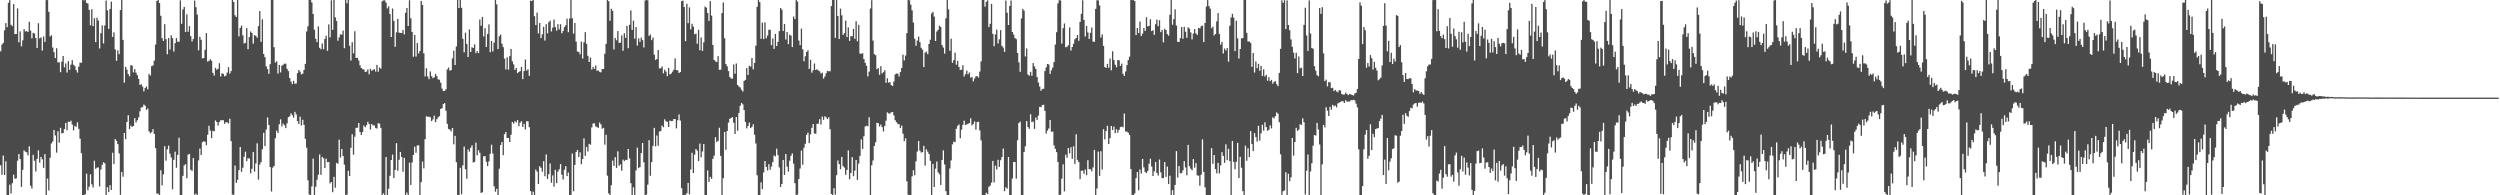 <?xml version="1.0" encoding="UTF-8"?>
<svg xmlns="http://www.w3.org/2000/svg" width="1920" height="150">
  <path d="M0 39.432h1v87.483H0zM1 34.271h1v99.934H1zM2 32.947h1v86.488H2zM3 23.277h1v111.109H3zM4 17.754h1v106.144H4zM5 20.887h1v129.184H5zM6 2.208h1v147.905H6zM7 0.082h1v141.719H7zM8 19.031h1v129.591H8zM9 20.008h1v120.671H9zM10 3.189h1v130.934H10zM11 26.219h1v111.047H11zM12 26.131h1v110.859H12zM13 6.467h1v116.978H13zM14 32.454h1v85.745H14zM15 24.087h1v98.146H15zM16 35.659h1v107.864H16zM17 31.025h1v99.386H17zM18 22.361h1v93.119H18zM19 24.164h1v92.296H19zM20 23.905h1v93.105H20zM21 24.522h1v94.762H21zM22 16.677h1v95.642H22zM23 23.494h1v119.174H23zM24 29.477h1v115.374H24zM25 25.241h1v93.633H25zM26 25.728h1v97.782H26zM27 29.194h1v102.517H27zM28 36.805h1v85.217H28zM29 17.817h1v97.613H29zM30 29.564h1v95.327H30zM31 28.745h1v91.761H31zM32 38.786h1v83.649H32zM33 28.032h1v100.912H33zM34 32.144h1v86.230H34zM35 -0.030h1v149.979H35zM36 0.092h1v137.017H36zM37 9.044h1v137.265H37zM38 28.066h1v93.100H38zM39 27.070h1v83.130H39zM40 36.494h1v72.137H40zM41 40.092h1v59.709H41zM42 44.615h1v59.428H42zM43 37.079h1v80.159H43zM44 47.936h1v52.892H44zM45 47.861h1v61.698H45zM46 55.437h1v42.703H46zM47 47.352h1v55.169H47zM48 43.013h1v59.078H48zM49 51.701h1v47.492H49zM50 48.689h1v45.746H50zM51 55.690h1v44.372H51zM52 47.004h1v46.507H52zM53 53.588h1v40.005H53zM54 49.591h1v43.086H54zM55 46.187h1v49.466H55zM56 49.695h1v50.467H56zM57 50.829h1v45.815H57zM58 53.788h1v43.622H58zM59 55.681h1v38.292H59zM60 51.170h1v47.737H60zM61 48.054h1v58.498H61zM62 48.219h1v69.425H62zM63 -0.102h1v150.219H63zM64 0.286h1v149.774H64zM65 0.040h1v149.101H65zM66 2.183h1v131.187H66zM67 2.692h1v143.362H67zM68 7.598h1v135.770H68zM69 19.442h1v114.428H69zM70 7.085h1v134.442H70zM71 20.051h1v123.946H71zM72 13.986h1v109.476H72zM73 32.341h1v97.303H73zM74 13.600h1v115.185H74zM75 15.793h1v112.768H75zM76 37.206h1v105.923H76zM77 25.521h1v104.607H77zM78 19.439h1v107.185H78zM79 33.373h1v91.182H79zM80 19.576h1v105.831H80zM81 0.423h1v149.678H81zM82 7.940h1v135.827H82zM83 22.146h1v125.398H83zM84 6.973h1v135.283H84zM85 1.272h1v144.625H85zM86 28.374h1v88.920H86zM87 24.850h1v101.201H87zM88 37.933h1v68.862H88zM89 46.686h1v61.450H89zM90 38.712h1v71.962H90zM91 41.617h1v76.199H91zM92 7.714h1v141.958H92zM93 -0.103h1v132.252H93zM94 30.616h1v105.085H94zM95 63.468h1v38.669H95zM96 51.377h1v55.544H96zM97 53.506h1v40.137H97zM98 56.940h1v31.524H98zM99 58.648h1v40.460H99zM100 50.059h1v46.383H100zM101 50.451h1v47.017H101zM102 55.577h1v41.196H102zM103 53.113h1v37.667H103zM104 55.833h1v38.274H104zM105 57.739h1v34.626H105zM106 60.602h1v29.539H106zM107 65.212h1v20.304H107zM108 64.724h1v17.930H108zM109 66.532h1v15.732H109zM110 70.135h1v10.207H110zM111 67.631h1v13.506H111zM112 66.387h1v18.011H112zM113 68.611h1v14.707H113zM114 56.751h1v44.156H114zM115 58.019h1v44.297H115zM116 50.788h1v50.733H116zM117 50.297h1v48.859H117zM118 46.609h1v56.189H118zM119 34.207h1v79.539H119zM120 0.760h1v147.940H120zM121 -0.103h1v148.850H121zM122 2.342h1v147.596H122zM123 12.075h1v118.670H123zM124 29.270h1v113.104H124zM125 31.374h1v102.549H125zM126 18.604h1v93.612H126zM127 30.066h1v93.338H127zM128 41.673h1v73.007H128zM129 29.228h1v82.662H129zM130 38.048h1v79.932H130zM131 27.081h1v93.799H131zM132 29.307h1v116.055H132zM133 39.602h1v83.100H133zM134 33.134h1v83.351H134zM135 29.221h1v99.672H135zM136 32.043h1v86.952H136zM137 32.000h1v73.729H137zM138 0.304h1v149.708H138zM139 18.301h1v131.771H139zM140 7.197h1v127.865H140zM141 5.336h1v121.653H141zM142 24.561h1v101.562H142zM143 11.005h1v125.886H143zM144 24.397h1v94.314H144zM145 20.079h1v98.132H145zM146 27.755h1v102.591H146zM147 31.904h1v99.345H147zM148 29.929h1v91.418H148zM149 0.472h1v149.062H149zM150 5.534h1v143.131H150zM151 11.173h1v138.564H151zM152 38.582h1v84.593H152zM153 28.224h1v85.925H153zM154 30.544h1v88.538H154zM155 44.863h1v64.296H155zM156 44.620h1v63.882H156zM157 38.226h1v70.637H157zM158 25.465h1v86.025H158zM159 47.278h1v56.222H159zM160 46.716h1v49.888H160zM161 45.532h1v54.791H161zM162 46.647h1v59.431H162zM163 55.915h1v44.537H163zM164 58.045h1v42.883H164zM165 52.059h1v40.444H165zM166 53.570h1v40.160H166zM167 52.804h1v43.580H167zM168 48.549h1v45.144H168zM169 58.768h1v33.545H169zM170 56.277h1v36.098H170zM171 56.749h1v35.569H171zM172 58.628h1v36.462H172zM173 58.074h1v35.752H173zM174 55.716h1v38.302H174zM175 51.594h1v43.238H175zM176 56.566h1v34.643H176zM177 54.649h1v53.766H177zM178 -0.117h1v149.594H178zM179 1.551h1v148.042H179zM180 11.729h1v115.399H180zM181 12.997h1v127.432H181zM182 -0.063h1v138.218H182zM183 27.952h1v102.723H183zM184 21.379h1v91.530H184zM185 19.672h1v112.249H185zM186 27.119h1v101.667H186zM187 33.357h1v87.038H187zM188 32.886h1v83.605H188zM189 21.630h1v102.184H189zM190 37.766h1v83.666H190zM191 28.425h1v93.362H191zM192 24.157h1v108.955H192zM193 25.344h1v104.276H193zM194 33.540h1v83.237H194zM195 26.945h1v104.848H195zM196 27.601h1v97.956H196zM197 28.956h1v81.110H197zM198 20.146h1v117.767H198zM199 8.484h1v117.951H199zM200 32.084h1v92.413H200zM201 14.800h1v99.848H201zM202 41.428h1v60.621H202zM203 43.886h1v68.325H203zM204 50.961h1v48.511H204zM205 53.047h1v37.149H205zM206 56.698h1v39.292H206zM207 49.301h1v78.932H207zM208 0.008h1v147.070H208zM209 -0.044h1v128.805H209zM210 36.255h1v91.220H210zM211 48.065h1v58.113H211zM212 47.059h1v53.288H212zM213 56.489h1v45.656H213zM214 49.874h1v45.576H214zM215 55.597h1v36.027H215zM216 50.506h1v46.568H216zM217 49.698h1v45.261H217zM218 48.885h1v47.312H218zM219 48.872h1v49.550H219zM220 52.892h1v41.840H220zM221 54.623h1v35.395H221zM222 59.925h1v29.425H222zM223 62.541h1v24.518H223zM224 64.614h1v23.886H224zM225 62.061h1v28.295H225zM226 64.331h1v21.585H226zM227 64.078h1v23.770H227zM228 56.159h1v36.882H228zM229 53.746h1v41.465H229zM230 54.974h1v34.657H230zM231 57.087h1v39.339H231zM232 56.629h1v35.387H232zM233 53.710h1v42.136H233zM234 49.039h1v57.558H234zM235 24.210h1v89.190H235zM236 20.245h1v118.222H236zM237 -0.012h1v149.361H237zM238 -0.042h1v150.023H238zM239 1.847h1v141.294H239zM240 10.748h1v111.058H240zM241 22.854h1v127.259H241zM242 29.837h1v113.557H242zM243 32.292h1v105.752H243zM244 20.323h1v113.857H244zM245 36.744h1v81.909H245zM246 37.882h1v96.361H246zM247 33.374h1v87.127H247zM248 37.797h1v83.742H248zM249 29.880h1v99.144H249zM250 27.457h1v94.384H250zM251 39.068h1v85.481H251zM252 18.724h1v105.674H252zM253 28.721h1v112.097H253zM254 0.259h1v139.442H254zM255 22.907h1v124.724H255zM256 -0.016h1v135.777H256zM257 13.322h1v130.866H257zM258 16.055h1v109.012H258zM259 31.308h1v94.478H259zM260 28.726h1v78.527H260zM261 26.323h1v94.724H261zM262 26.618h1v87.830H262zM263 23.508h1v96.341H263zM264 37.029h1v89.428H264zM265 0.011h1v149.674H265zM266 2.503h1v147.052H266zM267 -0.104h1v131.267H267zM268 35.087h1v100.110H268zM269 46.491h1v67.042H269zM270 32.429h1v70.709H270zM271 40.941h1v77.917H271zM272 23.989h1v81.048H272zM273 44.529h1v53.656H273zM274 44.415h1v53.687H274zM275 46.436h1v48.026H275zM276 50.174h1v51.190H276zM277 52.215h1v51.479H277zM278 53.122h1v48.323H278zM279 53.354h1v43.071H279zM280 55.337h1v42.424H280zM281 54.931h1v41.314H281zM282 53.342h1v40.224H282zM283 57.037h1v38.121H283zM284 52.829h1v46.652H284zM285 54.418h1v40.814H285zM286 53.734h1v42.625H286zM287 53.021h1v43.276H287zM288 54.965h1v43.295H288zM289 49.807h1v48.910H289zM290 55.030h1v39.484H290zM291 51.816h1v43.157H291zM292 52.751h1v45.430H292zM293 1.005h1v149.038H293zM294 0.289h1v148.134H294zM295 0.268h1v149.567H295zM296 2.062h1v118.572H296zM297 6.431h1v143.591H297zM298 4.873h1v140.148H298zM299 10.772h1v124.223H299zM300 28.417h1v94.455H300zM301 6.550h1v112.169H301zM302 16.004h1v120.750H302zM303 35.926h1v94.587H303zM304 24.833h1v85.124H304zM305 14.427h1v116.693H305zM306 25.062h1v97.685H306zM307 25.262h1v91.420H307zM308 25.381h1v95.243H308zM309 22.989h1v108.926H309zM310 26.413h1v94.835H310zM311 9.812h1v139.932H311zM312 6.143h1v141.782H312zM313 19.961h1v130.011H313zM314 0.199h1v124.734H314zM315 14.052h1v127.975H315zM316 24.520h1v100.305H316zM317 43.550h1v75.464H317zM318 26.881h1v85.792H318zM319 43.439h1v73.872H319zM320 33.079h1v78.614H320zM321 41.052h1v70.533H321zM322 39.112h1v110.977H322zM323 0.692h1v139.194H323zM324 3.840h1v120.228H324zM325 40.949h1v88.400H325zM326 58.705h1v48.186H326zM327 52.394h1v36.944H327zM328 58.712h1v30.867H328zM329 60.842h1v28.810H329zM330 54.827h1v35.227H330zM331 58.542h1v34.425H331zM332 60.029h1v31.654H332zM333 59.386h1v29.465H333zM334 56.856h1v36.954H334zM335 58.395h1v33.160H335zM336 60.911h1v29.239H336zM337 61.247h1v27.953H337zM338 63.540h1v20.191H338zM339 68.035h1v15.048H339zM340 69.916h1v10.033H340zM341 69.790h1v9.435H341zM342 68.615h1v16.454H342zM343 53.361h1v41.728H343zM344 51.875h1v47.130H344zM345 54.253h1v45.315H345zM346 53.811h1v47.095H346zM347 44.875h1v53.359H347zM348 38.892h1v71.951H348zM349 49.925h1v54.408H349zM350 35.702h1v88.906H350zM351 -0.063h1v150.123H351zM352 6.132h1v143.837H352zM353 0.009h1v128.855H353zM354 6.006h1v143.158H354zM355 29.838h1v97.155H355zM356 40.166h1v72.436H356zM357 25.072h1v104.870H357zM358 33.784h1v103.560H358zM359 43.825h1v70.901H359zM360 22.637h1v93.797H360zM361 39.922h1v73.541H361zM362 36.238h1v75.386H362zM363 36.840h1v87.995H363zM364 34.084h1v90.256H364zM365 40.838h1v68.682H365zM366 39.168h1v80.133H366zM367 40.767h1v74.590H367zM368 15.027h1v102.348H368zM369 19.749h1v128.358H369zM370 12.984h1v134.661H370zM371 28.028h1v92.049H371zM372 21.648h1v98.282H372zM373 36.119h1v88.089H373zM374 26.160h1v101.413H374zM375 18.732h1v105.204H375zM376 40.095h1v78.030H376zM377 31.410h1v79.733H377zM378 39.517h1v78.409H378zM379 32.706h1v110.360H379zM380 -0.007h1v147.256H380zM381 3.349h1v141.662H381zM382 37.677h1v112.286H382zM383 27.827h1v101.702H383zM384 26.599h1v84.795H384zM385 33.581h1v75.516H385zM386 36.202h1v82.959H386zM387 45.029h1v58.082H387zM388 53.299h1v48.070H388zM389 44.014h1v61.964H389zM390 53.493h1v52.423H390zM391 43.113h1v65.982H391zM392 37.559h1v65.936H392zM393 47.062h1v46.624H393zM394 49.473h1v45.451H394zM395 53.686h1v39.372H395zM396 52.221h1v41.843H396zM397 56.167h1v36.075H397zM398 55.247h1v41.730H398zM399 54.609h1v39.603H399zM400 51.359h1v41.727H400zM401 60.754h1v36.741H401zM402 54.598h1v40.511H402zM403 45.734h1v53.719H403zM404 54.206h1v38.904H404zM405 53.256h1v39.937H405zM406 58.264h1v39.439H406zM407 0.463h1v146.330H407zM408 0.843h1v149.255H408zM409 -0.015h1v147.266H409zM410 12.459h1v137.672H410zM411 19.261h1v110.970H411zM412 9.698h1v122.108H412zM413 25.696h1v115.620H413zM414 17.683h1v109.988H414zM415 29.238h1v99.635H415zM416 26.384h1v105.531H416zM417 20.565h1v103.239H417zM418 31.168h1v104.180H418zM419 18.600h1v100.045H419zM420 25.623h1v111.773H420zM421 17.030h1v116.724H421zM422 15.846h1v109.709H422zM423 24.157h1v116.161H423zM424 21.260h1v113.471H424zM425 14.975h1v128.331H425zM426 20.815h1v109.651H426zM427 23.559h1v117.153H427zM428 18.607h1v113.240H428zM429 22.556h1v107.467H429zM430 18.616h1v107.425H430zM431 25.531h1v108.638H431zM432 23.834h1v114.039H432zM433 20.825h1v109.540H433zM434 19.427h1v108.200H434zM435 14.354h1v120.841H435zM436 24.739h1v107.761H436zM437 14.253h1v135.661H437zM438 -0.083h1v149.728H438zM439 13.981h1v103.967H439zM440 25.870h1v121.000H440zM441 17.626h1v109.030H441zM442 32.022h1v84.762H442zM443 39.596h1v75.527H443zM444 39.850h1v80.752H444zM445 41.722h1v75.251H445zM446 31.926h1v94.246H446zM447 44.978h1v77.183H447zM448 32.448h1v73.866H448zM449 24.655h1v95.040H449zM450 33.666h1v79.165H450zM451 42.849h1v73.494H451zM452 47.597h1v62.897H452zM453 44.196h1v66.979H453zM454 53.382h1v44.471H454zM455 51.402h1v43.475H455zM456 52.946h1v41.758H456zM457 50.351h1v46.622H457zM458 54.389h1v43.236H458zM459 54.053h1v44.147H459zM460 55.168h1v38.952H460zM461 55.536h1v39.984H461zM462 53.055h1v45.818H462zM463 52.997h1v45.223H463zM464 41.291h1v69.836H464zM465 33.693h1v69.837H465zM466 0.038h1v134.892H466zM467 0.919h1v147.599H467zM468 15.996h1v134.104H468zM469 6.773h1v135.482H469zM470 8.236h1v115.120H470zM471 38.002h1v89.394H471zM472 29.147h1v91.604H472zM473 30.999h1v97.966H473zM474 23.883h1v92.341H474zM475 32.919h1v94.358H475zM476 32.841h1v93.363H476zM477 27.165h1v103.885H477zM478 38.960h1v83.662H478zM479 25.534h1v98.177H479zM480 29.085h1v93.638H480zM481 19.822h1v103.102H481zM482 37.042h1v77.415H482zM483 19.057h1v102.663H483zM484 7.993h1v132.720H484zM485 22.985h1v127.113H485zM486 15.863h1v127.988H486zM487 29.695h1v120.359H487zM488 20.805h1v110.044H488zM489 34.980h1v78.404H489zM490 29.416h1v99.665H490zM491 32.150h1v96.151H491zM492 28.887h1v88.675H492zM493 30.835h1v78.996H493zM494 36.440h1v88.210H494zM495 0.409h1v149.576H495zM496 -0.100h1v149.522H496zM497 0.236h1v141.589H497zM498 27.579h1v80.079H498zM499 26.548h1v108.482H499zM500 30.843h1v93.687H500zM501 28.809h1v83.285H501zM502 41.919h1v56.281H502zM503 46.150h1v66.239H503zM504 45.332h1v58.695H504zM505 38.388h1v73.519H505zM506 52.527h1v48.488H506zM507 52.355h1v48.209H507zM508 51.062h1v45.380H508zM509 56.334h1v41.407H509zM510 53.541h1v38.101H510zM511 55.003h1v38.200H511zM512 58.524h1v35.077H512zM513 52.191h1v45.336H513zM514 57.163h1v35.463H514zM515 56.494h1v36.537H515zM516 54.972h1v37.888H516zM517 53.549h1v37.852H517zM518 44.823h1v46.595H518zM519 53.835h1v44.760H519zM520 53.967h1v38.402H520zM521 56.138h1v31.781H521zM522 55.260h1v37.368H522zM523 0.898h1v143.663H523zM524 0.439h1v149.644H524zM525 5.401h1v144.641H525zM526 31.601h1v118.041H526zM527 2.888h1v145.478H527zM528 17.830h1v122.592H528zM529 5.698h1v143.543H529zM530 22.540h1v107.665H530zM531 18.209h1v99.122H531zM532 20.354h1v112.558H532zM533 26.335h1v92.523H533zM534 25.790h1v88.674H534zM535 33.605h1v82.117H535zM536 22.874h1v100.846H536zM537 38.589h1v71.720H537zM538 28.764h1v92.125H538zM539 39.097h1v77.205H539zM540 32.503h1v78.110H540zM541 5.080h1v145.039H541zM542 5.869h1v144.196H542zM543 9.983h1v120.874H543zM544 16.100h1v123.568H544zM545 0.798h1v135.022H545zM546 12.000h1v125.381H546zM547 34.548h1v87.483H547zM548 46.084h1v73.474H548zM549 47.101h1v58.269H549zM550 47.706h1v61.386H550zM551 43.104h1v65.073H551zM552 53.613h1v44.496H552zM553 53.564h1v66.142H553zM554 10.010h1v139.942H554zM555 1.883h1v134.949H555zM556 29.373h1v72.027H556zM557 49.079h1v65.985H557zM558 50.945h1v49.645H558zM559 54.646h1v39.493H559zM560 59.141h1v32.068H560zM561 60.336h1v30.344H561zM562 60.359h1v29.606H562zM563 49.476h1v44.857H563zM564 56.635h1v46.255H564zM565 48.716h1v41.128H565zM566 65.268h1v35.156H566zM567 66.436h1v20.337H567zM568 67.174h1v14.085H568zM569 68.984h1v9.992H569zM570 70.321h1v9.869H570zM571 62.116h1v22.440H571zM572 61.349h1v32.277H572zM573 52.300h1v46.305H573zM574 57.551h1v39.169H574zM575 50.493h1v43.593H575zM576 51.160h1v47.164H576zM577 44.592h1v52.868H577zM578 53.196h1v42.289H578zM579 48.392h1v55.102H579zM580 35.105h1v75.082H580zM581 5.200h1v129.402H581zM582 -0.038h1v150.017H582zM583 1.607h1v148.482H583zM584 29.787h1v110.311H584zM585 17.410h1v127.854H585zM586 30.028h1v102.398H586zM587 17.127h1v106.542H587zM588 29.427h1v98.824H588zM589 27.315h1v103.648H589zM590 22.870h1v103.238H590zM591 22.856h1v107.511H591zM592 34.693h1v93.316H592zM593 29.516h1v94.994H593zM594 37.509h1v81.890H594zM595 26.037h1v94.093H595zM596 35.315h1v78.845H596zM597 32.096h1v87.003H597zM598 23.907h1v104.728H598zM599 6.158h1v137.472H599zM600 7.428h1v133.813H600zM601 23.796h1v99.016H601zM602 18.367h1v115.991H602zM603 30.351h1v87.897H603zM604 24.583h1v103.345H604zM605 33.889h1v97.884H605zM606 26.632h1v96.802H606zM607 27.349h1v92.248H607zM608 36.143h1v81.643H608zM609 12.718h1v112.992H609zM610 14.665h1v126.079H610zM611 0.062h1v150.016H611zM612 1.245h1v148.204H612zM613 31.206h1v106.242H613zM614 34.697h1v94.726H614zM615 21.989h1v93.652H615zM616 37.822h1v88.673H616zM617 47.072h1v66.361H617zM618 43.181h1v67.193H618zM619 39.913h1v63.621H619zM620 38.595h1v63.223H620zM621 52.966h1v56.969H621zM622 45.931h1v57.308H622zM623 55.795h1v42.410H623zM624 53.946h1v41.303H624zM625 48.776h1v53.760H625zM626 53.782h1v48.906H626zM627 53.150h1v42.024H627zM628 54.184h1v40.710H628zM629 54.733h1v36.793H629zM630 56.482h1v39.134H630zM631 55.785h1v33.743H631zM632 60.367h1v31.688H632zM633 58.725h1v30.555H633zM634 56.281h1v33.907H634zM635 54.351h1v37.136H635zM636 54.788h1v35.314H636zM637 54.697h1v44.584H637zM638 4.621h1v144.356H638zM639 0.007h1v149.855H639zM640 -0.010h1v144.556H640zM641 29.043h1v120.416H641zM642 -0.113h1v134.657H642zM643 12.362h1v110.870H643zM644 29.947h1v96.070H644zM645 6.592h1v123.348H645zM646 11.762h1v108.761H646zM647 26.774h1v100.816H647zM648 25.489h1v103.206H648zM649 15.871h1v118.346H649zM650 28.448h1v102.040H650zM651 21.036h1v94.494H651zM652 31.377h1v106.284H652zM653 27.753h1v105.119H653zM654 27.882h1v92.801H654zM655 22.204h1v113.098H655zM656 29.836h1v101.218H656zM657 16.275h1v106.623H657zM658 31.689h1v106.463H658zM659 19.017h1v106.654H659zM660 41.091h1v78.564H660zM661 41.343h1v65.765H661zM662 40.866h1v73.451H662zM663 45.349h1v59.316H663zM664 48.211h1v48.904H664zM665 50.467h1v46.101H665zM666 58.654h1v38.389H666zM667 54.972h1v35.067H667zM668 6.526h1v143.528H668zM669 0.153h1v126.765H669zM670 31.194h1v92.042H670zM671 41.587h1v70.509H671zM672 42.439h1v66.803H672zM673 53.165h1v41.204H673zM674 52.272h1v42.339H674zM675 57.483h1v39.694H675zM676 50.839h1v44.835H676zM677 56.429h1v41.248H677zM678 55.450h1v45.499H678zM679 53.948h1v42.788H679zM680 63.593h1v29.099H680zM681 60.125h1v26.199H681zM682 63.419h1v23.630H682zM683 63.087h1v24.214H683zM684 65.382h1v20.839H684zM685 66.024h1v20.054H685zM686 62.637h1v25.965H686zM687 57.133h1v35.178H687zM688 56.468h1v37.390H688zM689 56.596h1v38.495H689zM690 58.735h1v36.627H690zM691 55.349h1v42.928H691zM692 52.300h1v44.168H692zM693 41.990h1v60.715H693zM694 46.404h1v62.027H694zM695 42.676h1v63.539H695zM696 25.427h1v113.831H696zM697 -0.021h1v149.634H697zM698 0.276h1v149.839H698zM699 3.604h1v146.403H699zM700 7.992h1v127.431H700zM701 17.318h1v113.465H701zM702 29.765h1v104.821H702zM703 35.127h1v88.756H703zM704 31.121h1v85.256H704zM705 28.126h1v80.232H705zM706 32.378h1v83.262H706zM707 36.692h1v80.482H707zM708 38.151h1v78.613H708zM709 51.516h1v60.488H709zM710 40.440h1v86.757H710zM711 39.627h1v75.059H711zM712 41.627h1v74.834H712zM713 33.764h1v84.495H713zM714 30.515h1v92.955H714zM715 10.352h1v139.586H715zM716 9.134h1v116.747H716zM717 12.763h1v130.830H717zM718 31.508h1v97.971H718zM719 24.237h1v99.838H719zM720 22.961h1v109.415H720zM721 19.707h1v114.144H721zM722 20.739h1v121.307H722zM723 34.609h1v88.204H723zM724 36.524h1v78.950H724zM725 41.148h1v85.143H725zM726 14.022h1v132.819H726zM727 -0.085h1v150.176H727zM728 7.169h1v142.758H728zM729 38.947h1v90.437H729zM730 29.718h1v93.472H730zM731 48.231h1v62.661H731zM732 46.164h1v62.564H732zM733 40.432h1v68.768H733zM734 49.655h1v49.277H734zM735 46.695h1v49.928H735zM736 51.426h1v44.144H736zM737 53.762h1v52.449H737zM738 53.558h1v46.037H738zM739 50.069h1v45.790H739zM740 58.727h1v33.962H740zM741 56.947h1v39.078H741zM742 54.208h1v41.308H742zM743 57.099h1v37.998H743zM744 55.677h1v38.774H744zM745 59.723h1v31.133H745zM746 59.046h1v37.282H746zM747 62.501h1v32.633H747zM748 60.283h1v32.927H748zM749 58.623h1v40.962H749zM750 58.441h1v35.322H750zM751 59.537h1v33.956H751zM752 54.996h1v45.129H752zM753 47.138h1v60.684H753zM754 -0.128h1v149.930H754zM755 -0.111h1v149.907H755zM756 5.121h1v144.813H756zM757 1.368h1v146.644H757zM758 0.274h1v148.839H758zM759 20.781h1v122.657H759zM760 18.288h1v124.254H760zM761 2.980h1v137.262H761zM762 25.994h1v97.593H762zM763 35.501h1v104.565H763zM764 26.418h1v100.802H764zM765 22.711h1v107.512H765zM766 33.384h1v89.356H766zM767 30.230h1v97.912H767zM768 23.148h1v99.928H768zM769 35.220h1v85.436H769zM770 36.568h1v77.500H770zM771 39.816h1v107.028H771zM772 0.388h1v143.464H772zM773 9.787h1v135.124H773zM774 19.184h1v101.398H774zM775 4.620h1v145.356H775zM776 0.360h1v149.577H776zM777 24.592h1v112.545H777zM778 26.503h1v97.844H778zM779 29.180h1v95.349H779zM780 30.112h1v107.162H780zM781 40.715h1v66.985H781zM782 47.864h1v46.625H782zM783 55.136h1v38.252H783zM784 14.206h1v135.877H784zM785 6.795h1v142.992H785zM786 8.212h1v108.597H786zM787 43.379h1v68.932H787zM788 37.241h1v55.731H788zM789 57.215h1v40.368H789zM790 58.188h1v40.725H790zM791 55.152h1v32.602H791zM792 58.169h1v35.705H792zM793 48.441h1v44.836H793zM794 51.060h1v47.894H794zM795 52.949h1v37.336H795zM796 59.188h1v32.930H796zM797 63.351h1v25.419H797zM798 66.453h1v15.596H798zM799 69.703h1v12.614H799zM800 68.388h1v12.318H800zM801 68.168h1v12.281H801zM802 54.587h1v30.496H802zM803 51.735h1v50.893H803zM804 49.173h1v51.131H804zM805 49.525h1v49.113H805zM806 56.718h1v35.451H806zM807 53.989h1v47.190H807zM808 51.868h1v49.143H808zM809 47.692h1v63.999H809zM810 34.199h1v80.118H810zM811 24.752h1v92.102H811zM812 2.633h1v121.750H812zM813 0.171h1v149.837H813zM814 0.288h1v149.220H814zM815 33.493h1v103.659H815zM816 21.605h1v104.599H816zM817 18.040h1v128.928H817zM818 36.297h1v82.494H818zM819 35.878h1v85.276H819zM820 34.733h1v78.950H820zM821 20.988h1v96.822H821zM822 38.834h1v74.275H822zM823 36.105h1v85.928H823zM824 33.609h1v78.787H824zM825 30.205h1v95.697H825zM826 29.174h1v73.951H826zM827 26.868h1v95.914H827zM828 31.325h1v93.139H828zM829 16.918h1v120.657H829zM830 10.589h1v120.554H830zM831 0.260h1v130.714H831zM832 15.321h1v118.155H832zM833 28.067h1v102.138H833zM834 19.924h1v114.655H834zM835 24.892h1v98.136H835zM836 29.921h1v99.956H836zM837 25.180h1v104.759H837zM838 21.091h1v110.473H838zM839 31.921h1v96.635H839zM840 32.088h1v83.029H840zM841 6.855h1v143.144H841zM842 0.216h1v144.517H842zM843 0.301h1v116.114H843zM844 4.136h1v131.003H844zM845 28.811h1v87.353H845zM846 26.411h1v103.799H846zM847 35.207h1v64.029H847zM848 51.411h1v55.607H848zM849 52.202h1v48.418H849zM850 49.038h1v47.602H850zM851 52.079h1v58.530H851zM852 44.952h1v61.135H852zM853 53.978h1v42.814H853zM854 39.362h1v60.456H854zM855 46.138h1v51.088H855zM856 49.673h1v52.548H856zM857 51.657h1v47.615H857zM858 45.978h1v55.934H858zM859 46.378h1v53.306H859zM860 50.656h1v46.962H860zM861 48.826h1v48.381H861zM862 56.630h1v41.110H862zM863 58.296h1v28.900H863zM864 54.893h1v46.064H864zM865 50.016h1v51.084H865zM866 46.129h1v55.815H866zM867 43.536h1v60.112H867zM868 -0.036h1v129.808H868zM869 0.095h1v149.961H869zM870 0.040h1v149.884H870zM871 0.832h1v147.689H871zM872 26.938h1v109.905H872zM873 21.490h1v110.618H873zM874 25.383h1v120.743H874zM875 16.512h1v113.616H875zM876 27.641h1v105.635H876zM877 25.787h1v96.275H877zM878 21.524h1v107.009H878zM879 23.735h1v108.422H879zM880 13.267h1v119.624H880zM881 20.206h1v111.047H881zM882 19.941h1v105.811H882zM883 14.785h1v107.111H883zM884 23.935h1v103.963H884zM885 23.210h1v111.977H885zM886 26.795h1v104.845H886zM887 18.591h1v105.846H887zM888 15.035h1v117.845H888zM889 20.132h1v114.681H889zM890 15.495h1v107.019H890zM891 24.669h1v107.706H891zM892 22.984h1v113.858H892zM893 32.509h1v104.254H893zM894 22.116h1v102.358H894zM895 23.146h1v112.706H895zM896 26.231h1v101.681H896zM897 27.330h1v114.043H897zM898 11.311h1v123.637H898zM899 0.066h1v149.747H899zM900 18.978h1v127.099H900zM901 14.685h1v135.387H901zM902 7.166h1v134.837H902zM903 19.583h1v96.471H903zM904 32.106h1v104.220H904zM905 32.193h1v95.276H905zM906 29.356h1v103.773H906zM907 20.774h1v112.212H907zM908 29.739h1v101.117H908zM909 20.510h1v103.232H909zM910 24.377h1v104.236H910zM911 29.038h1v105.570H911zM912 20.975h1v90.258H912zM913 21.958h1v105.750H913zM914 24.859h1v104.709H914zM915 30.270h1v100.501H915zM916 25.760h1v96.471H916zM917 22.342h1v106.434H917zM918 25.636h1v99.659H918zM919 26.774h1v107.927H919zM920 21.527h1v113.374H920zM921 21.791h1v120.870H921zM922 20.151h1v114.056H922zM923 19.575h1v87.460H923zM924 32.369h1v99.695H924zM925 17.658h1v126.224H925zM926 5.035h1v144.900H926zM927 0.060h1v150.031H927zM928 4.720h1v145.377H928zM929 6.639h1v143.348H929zM930 21.674h1v92.117H930zM931 20.445h1v105.361H931zM932 27.219h1v91.822H932zM933 26.123h1v103.717H933zM934 16.453h1v116.660H934zM935 10.014h1v115.060H935zM936 26.143h1v107.072H936zM937 34.282h1v92.669H937zM938 32.260h1v84.642H938zM939 41.041h1v78.740H939zM940 37.257h1v87.821H940zM941 38.811h1v72.034H941zM942 36.985h1v86.003H942zM943 47.370h1v66.914H943zM944 19.754h1v103.995H944zM945 13.420h1v136.394H945zM946 10.580h1v97.728H946zM947 13.528h1v110.779H947zM948 39.286h1v90.711H948zM949 15.865h1v108.377H949zM950 29.499h1v80.216H950zM951 44.976h1v91.838H951zM952 37.613h1v82.882H952zM953 29.444h1v99.377H953zM954 29.266h1v117.504H954zM955 -0.086h1v150.100H955zM956 -0.040h1v111.933H956zM957 25.175h1v98.257H957zM958 31.915h1v81.936H958zM959 31.825h1v88.765H959zM960 32.908h1v67.758H960zM961 51.310h1v59.325H961zM962 40.686h1v75.404H962zM963 55.686h1v46.578H963zM964 47.136h1v58.169H964zM965 52.379h1v56.370H965zM966 48.989h1v47.625H966zM967 54.338h1v53.625H967zM968 50.637h1v51.813H968zM969 58.337h1v37.508H969zM970 53.266h1v47.055H970zM971 58.734h1v35.195H971zM972 57.565h1v40.069H972zM973 61.985h1v38.400H973zM974 59.225h1v40.481H974zM975 62.289h1v33.892H975zM976 61.314h1v37.299H976zM977 64.207h1v25.924H977zM978 62.879h1v28.066H978zM979 62.316h1v26.852H979zM980 64.592h1v21.733H980zM981 66.205h1v21.134H981zM982 55.965h1v37.945H982zM983 37.467h1v80.996H983zM984 0.233h1v149.403H984zM985 2.216h1v144.642H985zM986 0.158h1v146.096H986zM987 22.330h1v109.917H987zM988 0.288h1v149.745H988zM989 19.196h1v114.261H989zM990 23.263h1v115.906H990zM991 30.322h1v105.916H991zM992 35.996h1v69.934H992zM993 40.456h1v79.116H993zM994 44.919h1v64.192H994zM995 40.551h1v57.594H995zM996 56.190h1v44.353H996zM997 43.392h1v56.131H997zM998 52.501h1v42.921H998zM999 51.950h1v44.042H999zM1000 58.392h1v32.511H1000zM1001 19.101h1v74.851H1001zM1002 5.946h1v143.441H1002zM1003 27.246h1v103.833H1003zM1004 39.126h1v79.582H1004zM1005 0.306h1v149.660H1005zM1006 25.741h1v105.925H1006zM1007 36.788h1v88.601H1007zM1008 37.444h1v74.416H1008zM1009 50.809h1v52.906H1009zM1010 54.293h1v49.855H1010zM1011 57.674h1v36.674H1011zM1012 58.644h1v40.802H1012zM1013 6.109h1v104.849H1013zM1014 10.593h1v139.267H1014zM1015 5.530h1v120.665H1015zM1016 40.951h1v54.992H1016zM1017 62.306h1v35.612H1017zM1018 61.154h1v21.190H1018zM1019 66.338h1v18.677H1019zM1020 63.037h1v26.066H1020zM1021 63.200h1v18.801H1021zM1022 67.617h1v16.655H1022zM1023 67.387h1v13.158H1023zM1024 69.986h1v11.699H1024zM1025 69.003h1v11.984H1025zM1026 70.196h1v12.301H1026zM1027 70.894h1v8.510H1027zM1028 69.215h1v9.611H1028zM1029 69.487h1v8.785H1029zM1030 72.202h1v5.466H1030zM1031 72.722h1v5.072H1031zM1032 72.579h1v6.542H1032zM1033 71.134h1v5.846H1033zM1034 72.261h1v5.830H1034zM1035 73.079h1v4.969H1035zM1036 72.153h1v5.806H1036zM1037 72.555h1v4.423H1037zM1038 72.946h1v4.046H1038zM1039 73.350h1v3.315H1039zM1040 71.801h1v5.380H1040zM1041 71.199h1v8.443H1041zM1042 68.311h1v14.208H1042zM1043 45.303h1v69.363H1043zM1044 1.862h1v148.195H1044zM1045 4.347h1v145.768H1045zM1046 33.911h1v108.991H1046zM1047 20.758h1v94.004H1047zM1048 23.238h1v80.135H1048zM1049 51.971h1v47.873H1049zM1050 48.392h1v73.564H1050zM1051 51.078h1v68.577H1051zM1052 42.298h1v53.174H1052zM1053 44.696h1v70.629H1053zM1054 53.391h1v49.368H1054zM1055 47.452h1v57.891H1055zM1056 52.082h1v47.112H1056zM1057 54.162h1v44.479H1057zM1058 61.641h1v36.761H1058zM1059 60.793h1v32.211H1059zM1060 59.594h1v31.567H1060zM1061 50.234h1v37.987H1061zM1062 19.932h1v114.526H1062zM1063 2.447h1v120.123H1063zM1064 19.619h1v121.621H1064zM1065 39.442h1v66.563H1065zM1066 31.335h1v99.481H1066zM1067 47.633h1v76.508H1067zM1068 40.499h1v81.100H1068zM1069 49.187h1v65.274H1069zM1070 45.084h1v68.783H1070zM1071 47.251h1v56.618H1071zM1072 11.613h1v92.639H1072zM1073 12.175h1v128.104H1073zM1074 36.146h1v103.361H1074zM1075 34.609h1v69.583H1075zM1076 47.842h1v52.815H1076zM1077 57.702h1v30.482H1077zM1078 62.852h1v32.279H1078zM1079 56.047h1v30.823H1079zM1080 60.705h1v28.185H1080zM1081 60.792h1v28.951H1081zM1082 60.061h1v25.262H1082zM1083 60.218h1v22.546H1083zM1084 64.584h1v18.642H1084zM1085 70.906h1v9.438H1085zM1086 68.402h1v10.999H1086zM1087 69.411h1v9.682H1087zM1088 69.578h1v12.349H1088zM1089 69.807h1v9.088H1089zM1090 72.114h1v6.640H1090zM1091 70.684h1v8.305H1091zM1092 71.947h1v6.011H1092zM1093 72.862h1v6.626H1093zM1094 60.120h1v28.168H1094zM1095 54.744h1v52.467H1095zM1096 50.817h1v53.735H1096zM1097 49.581h1v62.941H1097zM1098 49.484h1v54.782H1098zM1099 45.262h1v54.670H1099zM1100 0.120h1v148.235H1100zM1101 -0.032h1v150.014H1101zM1102 -0.133h1v149.942H1102zM1103 24.030h1v114.623H1103zM1104 7.039h1v132.362H1104zM1105 23.704h1v109.569H1105zM1106 27.720h1v102.665H1106zM1107 29.336h1v115.622H1107zM1108 26.524h1v109.901H1108zM1109 30.071h1v82.157H1109zM1110 36.847h1v96.946H1110zM1111 20.107h1v115.593H1111zM1112 37.237h1v88.979H1112zM1113 13.835h1v112.249H1113zM1114 25.890h1v109.787H1114zM1115 35.899h1v98.351H1115zM1116 21.924h1v117.564H1116zM1117 27.725h1v91.641H1117zM1118 30.202h1v86.977H1118zM1119 36.624h1v95.714H1119zM1120 24.383h1v118.197H1120zM1121 38.199h1v91.747H1121zM1122 24.727h1v94.921H1122zM1123 32.539h1v99.172H1123zM1124 16.669h1v104.331H1124zM1125 32.057h1v102.117H1125zM1126 39.683h1v85.114H1126zM1127 25.889h1v102.847H1127zM1128 35.417h1v99.342H1128zM1129 28.397h1v96.857H1129zM1130 2.636h1v143.191H1130zM1131 -0.110h1v150.022H1131zM1132 46.418h1v100.218H1132zM1133 23.748h1v101.886H1133zM1134 26.034h1v90.028H1134zM1135 17.909h1v97.718H1135zM1136 35.382h1v89.884H1136zM1137 27.475h1v97.607H1137zM1138 20.685h1v93.292H1138zM1139 29.518h1v91.470H1139zM1140 22.781h1v106.766H1140zM1141 44.812h1v80.003H1141zM1142 30.302h1v94.326H1142zM1143 32.929h1v95.307H1143zM1144 40.431h1v92.339H1144zM1145 29.785h1v99.648H1145zM1146 40.252h1v91.098H1146zM1147 31.632h1v83.281H1147zM1148 36.179h1v102.376H1148zM1149 41.490h1v83.527H1149zM1150 29.079h1v110.445H1150zM1151 33.650h1v90.018H1151zM1152 35.630h1v95.407H1152zM1153 33.102h1v93.938H1153zM1154 32.877h1v93.176H1154zM1155 33.304h1v101.614H1155zM1156 41.503h1v86.256H1156zM1157 22.352h1v114.523H1157zM1158 7.897h1v141.214H1158zM1159 2.155h1v136.353H1159zM1160 6.101h1v127.149H1160zM1161 33.203h1v94.649H1161zM1162 28.253h1v84.489H1162zM1163 37.195h1v92.043H1163zM1164 42.413h1v96.544H1164zM1165 22.609h1v100.002H1165zM1166 41.136h1v74.561H1166zM1167 42.017h1v70.927H1167zM1168 38.334h1v74.548H1168zM1169 45.583h1v66.114H1169zM1170 45.315h1v69.833H1170zM1171 47.539h1v71.695H1171zM1172 43.856h1v73.115H1172zM1173 40.653h1v63.467H1173zM1174 16.004h1v101.939H1174zM1175 27.365h1v103.670H1175zM1176 2.976h1v131.960H1176zM1177 45.318h1v66.107H1177zM1178 24.292h1v103.935H1178zM1179 5.365h1v130.506H1179zM1180 31.542h1v98.287H1180zM1181 19.766h1v101.496H1181zM1182 28.465h1v103.237H1182zM1183 25.052h1v105.219H1183zM1184 35.722h1v94.993H1184zM1185 1.514h1v148.486H1185zM1186 -0.054h1v148.056H1186zM1187 7.089h1v129.511H1187zM1188 24.849h1v92.951H1188zM1189 43.239h1v67.014H1189zM1190 41.815h1v63.133H1190zM1191 45.063h1v68.174H1191zM1192 41.989h1v66.579H1192zM1193 57.840h1v49.865H1193zM1194 38.775h1v78.398H1194zM1195 50.087h1v55.504H1195zM1196 54.769h1v52.549H1196zM1197 50.208h1v56.076H1197zM1198 61.469h1v44.160H1198zM1199 59.907h1v35.227H1199zM1200 59.474h1v35.479H1200zM1201 60.327h1v30.826H1201zM1202 63.038h1v27.711H1202zM1203 62.080h1v31.249H1203zM1204 60.651h1v28.346H1204zM1205 61.388h1v25.610H1205zM1206 66.171h1v16.454H1206zM1207 67.602h1v15.370H1207zM1208 68.472h1v17.341H1208zM1209 70.628h1v10.616H1209zM1210 72.014h1v7.475H1210zM1211 70.909h1v13.363H1211zM1212 68.185h1v13.050H1212zM1213 68.041h1v14.517H1213zM1214 30.612h1v100.877H1214zM1215 1.006h1v147.789H1215zM1216 0.123h1v149.840H1216zM1217 1.249h1v147.682H1217zM1218 1.417h1v140.019H1218zM1219 15.290h1v134.426H1219zM1220 16.044h1v133.723H1220zM1221 24.688h1v89.288H1221zM1222 30.171h1v111.022H1222zM1223 30.795h1v97.724H1223zM1224 31.973h1v77.102H1224zM1225 48.799h1v67.753H1225zM1226 31.611h1v84.979H1226zM1227 37.449h1v70.837H1227zM1228 50.987h1v50.289H1228zM1229 36.540h1v72.121H1229zM1230 37.588h1v62.884H1230zM1231 50.415h1v43.954H1231zM1232 16.949h1v133.154H1232zM1233 8.340h1v123.817H1233zM1234 31.435h1v96.387H1234zM1235 34.262h1v80.089H1235zM1236 -0.005h1v149.225H1236zM1237 10.685h1v126.904H1237zM1238 34.688h1v87.874H1238zM1239 43.825h1v72.647H1239zM1240 39.669h1v56.607H1240zM1241 53.245h1v40.688H1241zM1242 51.457h1v42.820H1242zM1243 63.481h1v25.030H1243zM1244 14.929h1v107.086H1244zM1245 6.972h1v141.295H1245zM1246 35.257h1v92.773H1246zM1247 49.715h1v55.480H1247zM1248 57.904h1v35.470H1248zM1249 68.326h1v16.605H1249zM1250 57.848h1v28.531H1250zM1251 67.129h1v22.237H1251zM1252 64.490h1v17.503H1252zM1253 68.355h1v10.597H1253zM1254 70.414h1v10.992H1254zM1255 68.413h1v11.823H1255zM1256 69.304h1v12.046H1256zM1257 70.005h1v9.822H1257zM1258 71.830h1v7.825H1258zM1259 70.549h1v8.086H1259zM1260 71.099h1v6.847H1260zM1261 71.639h1v7.317H1261zM1262 72.485h1v6.499H1262zM1263 72.018h1v7.691H1263zM1264 72.094h1v4.790H1264zM1265 72.703h1v5.392H1265zM1266 72.728h1v4.833H1266zM1267 73.611h1v3.290H1267zM1268 72.504h1v4.391H1268zM1269 72.461h1v5.134H1269zM1270 72.204h1v6.993H1270zM1271 65.903h1v18.306H1271zM1272 45.559h1v57.307H1272zM1273 31.429h1v90.534H1273zM1274 43.910h1v62.325H1274zM1275 0.818h1v147.991H1275zM1276 0.603h1v124.531H1276zM1277 19.023h1v130.216H1277zM1278 58.174h1v62.613H1278zM1279 37.298h1v76.131H1279zM1280 49.458h1v58.732H1280zM1281 38.118h1v67.769H1281zM1282 46.876h1v68.796H1282zM1283 48.436h1v56.980H1283zM1284 45.386h1v49.018H1284zM1285 52.966h1v43.164H1285zM1286 46.320h1v47.280H1286zM1287 49.445h1v40.115H1287zM1288 58.267h1v40.164H1288zM1289 53.657h1v40.870H1289zM1290 66.594h1v22.761H1290zM1291 57.834h1v30.387H1291zM1292 26.401h1v95.750H1292zM1293 21.049h1v103.682H1293zM1294 18.642h1v104.743H1294zM1295 28.362h1v99.242H1295zM1296 25.484h1v76.898H1296zM1297 37.393h1v83.913H1297zM1298 51.770h1v55.002H1298zM1299 35.975h1v79.522H1299zM1300 40.850h1v66.917H1300zM1301 43.662h1v65.969H1301zM1302 49.006h1v51.033H1302zM1303 5.738h1v143.006H1303zM1304 11.368h1v137.881H1304zM1305 25.783h1v114.794H1305zM1306 50.735h1v57.588H1306zM1307 53.862h1v41.909H1307zM1308 63.784h1v20.708H1308zM1309 58.428h1v36.936H1309zM1310 57.667h1v35.855H1310zM1311 54.262h1v31.720H1311zM1312 58.641h1v30.996H1312zM1313 65.760h1v15.459H1313zM1314 64.762h1v24.575H1314zM1315 65.974h1v18.991H1315zM1316 64.816h1v14.021H1316zM1317 69.171h1v9.494H1317zM1318 70.971h1v7.652H1318zM1319 65.910h1v14.200H1319zM1320 73.594h1v5.382H1320zM1321 68.956h1v10.197H1321zM1322 71.432h1v5.533H1322zM1323 71.838h1v6.682H1323zM1324 66.458h1v15.560H1324zM1325 72.405h1v5.786H1325zM1326 58.701h1v42.962H1326zM1327 61.423h1v38.919H1327zM1328 58.772h1v49.169H1328zM1329 59.544h1v44.738H1329zM1330 58.113h1v47.778H1330zM1331 4.623h1v110.699H1331zM1332 2.047h1v147.767H1332zM1333 0.429h1v149.583H1333zM1334 13.577h1v133.807H1334zM1335 0.174h1v135.431H1335zM1336 19.274h1v106.827H1336zM1337 12.625h1v118.966H1337zM1338 19.687h1v120.001H1338zM1339 13.448h1v106.108H1339zM1340 28.547h1v112.874H1340zM1341 24.029h1v98.995H1341zM1342 36.178h1v87.081H1342zM1343 28.078h1v111.513H1343zM1344 28.515h1v91.571H1344zM1345 36.153h1v89.040H1345zM1346 24.955h1v98.933H1346zM1347 34.367h1v97.110H1347zM1348 24.000h1v124.051H1348zM1349 28.603h1v93.128H1349zM1350 24.481h1v103.670H1350zM1351 32.100h1v92.203H1351zM1352 34.670h1v68.714H1352zM1353 32.992h1v85.310H1353zM1354 25.876h1v89.366H1354zM1355 39.835h1v83.803H1355zM1356 18.392h1v112.443H1356zM1357 37.436h1v86.688H1357zM1358 36.238h1v101.510H1358zM1359 34.963h1v84.459H1359zM1360 34.530h1v78.292H1360zM1361 32.304h1v87.307H1361zM1362 0.433h1v149.620H1362zM1363 -0.079h1v150.117H1363zM1364 19.489h1v89.889H1364zM1365 28.664h1v107.575H1365zM1366 31.573h1v91.531H1366zM1367 34.954h1v83.188H1367zM1368 28.716h1v87.479H1368zM1369 16.238h1v106.156H1369zM1370 32.011h1v86.470H1370zM1371 27.819h1v100.226H1371zM1372 31.923h1v84.462H1372zM1373 35.061h1v78.791H1373zM1374 33.974h1v85.016H1374zM1375 49.916h1v62.483H1375zM1376 24.386h1v98.008H1376zM1377 26.675h1v95.297H1377zM1378 29.389h1v83.497H1378zM1379 21.620h1v117.378H1379zM1380 47.154h1v62.268H1380zM1381 25.520h1v85.604H1381zM1382 21.628h1v92.388H1382zM1383 29.123h1v83.515H1383zM1384 42.126h1v88.322H1384zM1385 42.838h1v65.734H1385zM1386 36.136h1v77.522H1386zM1387 40.595h1v85.983H1387zM1388 37.259h1v86.114H1388zM1389 46.655h1v85.316H1389zM1390 14.983h1v134.914H1390zM1391 2.354h1v147.669H1391zM1392 5.635h1v119.310H1392zM1393 33.553h1v96.895H1393zM1394 20.865h1v109.159H1394zM1395 39.653h1v67.788H1395zM1396 37.433h1v81.966H1396zM1397 44.077h1v72.938H1397zM1398 42.422h1v65.674H1398zM1399 33.581h1v79.031H1399zM1400 39.811h1v78.712H1400zM1401 39.447h1v78.640H1401zM1402 47.050h1v61.050H1402zM1403 44.240h1v59.430H1403zM1404 46.252h1v61.241H1404zM1405 47.219h1v66.780H1405zM1406 49.376h1v46.288H1406zM1407 48.989h1v59.142H1407zM1408 18.349h1v97.020H1408zM1409 14.708h1v131.363H1409zM1410 18.752h1v118.299H1410zM1411 18.228h1v114.154H1411zM1412 11.362h1v107.560H1412zM1413 8.802h1v136.959H1413zM1414 23.106h1v107.656H1414zM1415 38.798h1v102.354H1415zM1416 32.730h1v93.380H1416zM1417 40.550h1v74.387H1417zM1418 1.829h1v142.350H1418zM1419 4.391h1v128.095H1419zM1420 19.531h1v92.338H1420zM1421 31.759h1v76.172H1421zM1422 40.869h1v67.727H1422zM1423 48.875h1v68.923H1423zM1424 46.442h1v54.717H1424zM1425 43.618h1v55.972H1425zM1426 51.745h1v44.846H1426zM1427 52.287h1v42.714H1427zM1428 49.025h1v46.927H1428zM1429 55.146h1v49.179H1429zM1430 42.435h1v49.427H1430zM1431 48.733h1v47.695H1431zM1432 48.634h1v42.694H1432zM1433 49.531h1v44.347H1433zM1434 52.130h1v40.432H1434zM1435 58.171h1v30.461H1435zM1436 56.661h1v29.186H1436zM1437 57.553h1v31.912H1437zM1438 56.398h1v29.237H1438zM1439 62.479h1v24.189H1439zM1440 58.857h1v26.897H1440zM1441 60.907h1v24.306H1441zM1442 57.915h1v29.973H1442zM1443 61.392h1v30.071H1443zM1444 62.553h1v24.423H1444zM1445 66.160h1v14.748H1445zM1446 67.672h1v12.898H1446zM1447 2.395h1v145.077H1447zM1448 0.327h1v148.591H1448zM1449 2.806h1v147.222H1449zM1450 1.954h1v140.909H1450zM1451 0.079h1v149.735H1451zM1452 12.091h1v121.195H1452zM1453 13.450h1v127.382H1453zM1454 24.238h1v92.336H1454zM1455 16.962h1v95.999H1455zM1456 35.498h1v79.622H1456zM1457 40.427h1v68.148H1457zM1458 39.711h1v80.811H1458zM1459 35.195h1v84.409H1459zM1460 42.137h1v67.218H1460zM1461 50.982h1v60.143H1461zM1462 41.822h1v61.176H1462zM1463 48.461h1v56.704H1463zM1464 17.688h1v124.526H1464zM1465 15.923h1v119.661H1465zM1466 30.699h1v90.070H1466zM1467 42.579h1v71.375H1467zM1468 -0.085h1v143.643H1468zM1469 18.306h1v98.157H1469zM1470 35.072h1v88.730H1470zM1471 27.099h1v92.190H1471zM1472 47.668h1v54.425H1472zM1473 49.846h1v50.413H1473zM1474 51.917h1v47.299H1474zM1475 54.969h1v35.352H1475zM1476 47.972h1v64.180H1476zM1477 8.356h1v130.156H1477zM1478 11.267h1v109.752H1478zM1479 45.449h1v82.385H1479zM1480 59.176h1v39.892H1480zM1481 57.508h1v26.081H1481zM1482 65.109h1v22.816H1482zM1483 59.729h1v24.469H1483zM1484 66.912h1v22.092H1484zM1485 63.673h1v21.189H1485zM1486 65.619h1v18.180H1486zM1487 64.970h1v17.141H1487zM1488 69.903h1v15.796H1488zM1489 68.719h1v11.583H1489zM1490 67.419h1v11.947H1490zM1491 68.897h1v9.409H1491zM1492 70.347h1v10.473H1492zM1493 69.985h1v10.591H1493zM1494 69.606h1v10.169H1494zM1495 70.421h1v6.674H1495zM1496 71.806h1v7.567H1496zM1497 71.780h1v7.667H1497zM1498 71.912h1v6.552H1498zM1499 72.717h1v4.788H1499zM1500 72.197h1v4.599H1500zM1501 71.912h1v6.675H1501zM1502 72.286h1v5.396H1502zM1503 72.812h1v4.482H1503zM1504 69.183h1v14.897H1504zM1505 27.223h1v109.568H1505zM1506 0.610h1v149.226H1506zM1507 1.876h1v116.218H1507zM1508 31.706h1v98.257H1508zM1509 53.819h1v78.665H1509zM1510 43.554h1v50.479H1510zM1511 46.509h1v73.154H1511zM1512 50.177h1v63.140H1512zM1513 44.996h1v69.061H1513zM1514 56.521h1v50.897H1514zM1515 53.789h1v55.364H1515zM1516 53.910h1v48.552H1516zM1517 59.198h1v40.218H1517zM1518 53.869h1v46.254H1518zM1519 56.222h1v43.623H1519zM1520 54.524h1v41.444H1520zM1521 58.281h1v28.671H1521zM1522 55.010h1v46.034H1522zM1523 15.311h1v116.783H1523zM1524 16.124h1v119.382H1524zM1525 -0.006h1v125.393H1525zM1526 26.048h1v82.421H1526zM1527 49.434h1v56.553H1527zM1528 39.867h1v71.356H1528zM1529 48.744h1v46.778H1529zM1530 56.289h1v41.900H1530zM1531 37.071h1v65.341H1531zM1532 38.449h1v65.438H1532zM1533 7.476h1v119.823H1533zM1534 -0.045h1v142.626H1534zM1535 27.934h1v104.286H1535zM1536 42.914h1v58.266H1536zM1537 53.864h1v37.358H1537zM1538 60.525h1v35.603H1538zM1539 63.419h1v25.149H1539zM1540 53.127h1v40.550H1540zM1541 60.648h1v29.677H1541zM1542 62.387h1v30.832H1542zM1543 62.150h1v24.037H1543zM1544 69.500h1v17.226H1544zM1545 65.297h1v17.886H1545zM1546 68.792h1v10.766H1546zM1547 70.302h1v8.208H1547zM1548 70.936h1v7.891H1548zM1549 70.322h1v10.755H1549zM1550 71.059h1v11.619H1550zM1551 68.469h1v10.570H1551zM1552 67.954h1v14.899H1552zM1553 71.647h1v11.474H1553zM1554 58.797h1v36.144H1554zM1555 57.845h1v36.845H1555zM1556 56.792h1v36.544H1556zM1557 58.376h1v37.579H1557zM1558 52.873h1v40.293H1558zM1559 52.703h1v43.317H1559zM1560 49.199h1v46.860H1560zM1561 2.056h1v148.065H1561zM1562 0.825h1v149.080H1562zM1563 -0.140h1v132.888H1563zM1564 16.090h1v120.981H1564zM1565 1.452h1v111.921H1565zM1566 21.755h1v114.709H1566zM1567 13.670h1v122.889H1567zM1568 28.449h1v95.495H1568zM1569 6.890h1v117.439H1569zM1570 32.367h1v92.415H1570zM1571 10.700h1v117.797H1571zM1572 28.958h1v89.074H1572zM1573 29.091h1v82.550H1573zM1574 21.543h1v102.084H1574zM1575 25.701h1v93.265H1575zM1576 27.249h1v98.800H1576zM1577 30.475h1v94.530H1577zM1578 33.883h1v74.635H1578zM1579 7.406h1v113.046H1579zM1580 28.230h1v98.155H1580zM1581 12.911h1v106.854H1581zM1582 7.839h1v103.921H1582zM1583 26.934h1v93.834H1583zM1584 18.613h1v102.777H1584zM1585 33.293h1v92.331H1585zM1586 15.398h1v101.015H1586zM1587 29.158h1v88.746H1587zM1588 33.805h1v73.385H1588zM1589 27.854h1v98.720H1589zM1590 10.889h1v119.738H1590zM1591 5.241h1v144.804H1591zM1592 6.250h1v143.857H1592zM1593 25.501h1v75.160H1593zM1594 35.292h1v92.753H1594zM1595 16.558h1v115.469H1595zM1596 31.416h1v84.232H1596zM1597 29.898h1v102.137H1597zM1598 34.430h1v86.098H1598zM1599 36.050h1v89.841H1599zM1600 17.420h1v103.619H1600zM1601 23.183h1v92.285H1601zM1602 24.641h1v101.322H1602zM1603 22.845h1v87.947H1603zM1604 28.155h1v94.194H1604zM1605 41.541h1v76.894H1605zM1606 42.161h1v63.807H1606zM1607 30.722h1v94.663H1607zM1608 25.391h1v92.104H1608zM1609 27.430h1v76.941H1609zM1610 26.562h1v89.917H1610zM1611 39.376h1v68.249H1611zM1612 26.326h1v94.255H1612zM1613 15.148h1v102.563H1613zM1614 24.614h1v92.037H1614zM1615 38.787h1v70.359H1615zM1616 27.688h1v77.370H1616zM1617 31.129h1v66.345H1617zM1618 16.334h1v108.367H1618zM1619 18.010h1v126.162H1619zM1620 0.335h1v149.746H1620zM1621 16.142h1v131.885H1621zM1622 21.652h1v73.508H1622zM1623 41.205h1v94.554H1623zM1624 16.668h1v103.648H1624zM1625 32.070h1v75.745H1625zM1626 30.331h1v82.077H1626zM1627 36.711h1v63.694H1627zM1628 48.328h1v62.258H1628zM1629 32.266h1v93.159H1629zM1630 38.255h1v70.003H1630zM1631 43.763h1v63.136H1631zM1632 45.625h1v63.732H1632zM1633 36.077h1v66.737H1633zM1634 50.284h1v64.164H1634zM1635 44.182h1v55.559H1635zM1636 19.745h1v119.336H1636zM1637 28.786h1v98.842H1637zM1638 23.424h1v93.257H1638zM1639 22.792h1v84.941H1639zM1640 27.235h1v97.847H1640zM1641 37.237h1v94.533H1641zM1642 40.371h1v82.717H1642zM1643 28.522h1v100.490H1643zM1644 41.195h1v74.824H1644zM1645 51.326h1v66.244H1645zM1646 16.705h1v97.544H1646zM1647 11.017h1v135.864H1647zM1648 15.010h1v124.689H1648zM1649 15.527h1v91.695H1649zM1650 40.296h1v69.617H1650zM1651 45.066h1v55.333H1651zM1652 54.954h1v59.785H1652zM1653 59.790h1v34.680H1653zM1654 55.417h1v43.681H1654zM1655 56.023h1v33.815H1655zM1656 62.666h1v30.503H1656zM1657 56.323h1v34.568H1657zM1658 63.526h1v34.990H1658zM1659 57.861h1v37.662H1659zM1660 59.180h1v33.346H1660zM1661 58.483h1v30.771H1661zM1662 57.237h1v29.630H1662zM1663 62.921h1v24.001H1663zM1664 63.742h1v19.884H1664zM1665 63.472h1v20.970H1665zM1666 58.456h1v24.967H1666zM1667 64.796h1v20.547H1667zM1668 61.946h1v24.073H1668zM1669 58.424h1v32.171H1669zM1670 62.967h1v21.964H1670zM1671 63.105h1v24.324H1671zM1672 62.250h1v24.113H1672zM1673 65.614h1v19.014H1673zM1674 63.738h1v20.647H1674zM1675 64.526h1v20.481H1675zM1676 2.006h1v147.623H1676zM1677 2.011h1v144.221H1677zM1678 -0.062h1v149.845H1678zM1679 23.045h1v118.754H1679zM1680 7.533h1v120.603H1680zM1681 11.811h1v137.604H1681zM1682 26.093h1v108.371H1682zM1683 12.785h1v118.181H1683zM1684 26.762h1v98.809H1684zM1685 40.585h1v66.148H1685zM1686 39.550h1v83.361H1686zM1687 44.163h1v74.588H1687zM1688 42.999h1v66.427H1688zM1689 49.346h1v67.507H1689zM1690 41.986h1v64.532H1690zM1691 52.156h1v62.636H1691zM1692 56.037h1v47.349H1692zM1693 59.410h1v36.248H1693zM1694 8.403h1v141.611H1694zM1695 6.545h1v118.639H1695zM1696 22.330h1v96.228H1696zM1697 38.322h1v67.772H1697zM1698 -0.023h1v149.613H1698zM1699 25.302h1v97.917H1699zM1700 41.828h1v78.854H1700zM1701 39.981h1v73.336H1701zM1702 53.822h1v41.630H1702zM1703 54.555h1v38.303H1703zM1704 58.310h1v34.563H1704zM1705 57.235h1v33.637H1705zM1706 14.422h1v134.448H1706zM1707 21.772h1v121.832H1707zM1708 20.325h1v77.457H1708zM1709 51.493h1v47.520H1709zM1710 62.863h1v24.932H1710zM1711 61.690h1v24.148H1711zM1712 62.369h1v27.635H1712zM1713 60.017h1v20.465H1713zM1714 68.086h1v17.115H1714zM1715 70.495h1v14.440H1715zM1716 68.396h1v12.908H1716zM1717 69.165h1v11.678H1717zM1718 69.680h1v9.767H1718zM1719 70.643h1v9.389H1719zM1720 69.779h1v10.886H1720zM1721 71.398h1v7.678H1721zM1722 72.260h1v6.914H1722zM1723 72.139h1v6.079H1723zM1724 72.667h1v6.603H1724zM1725 71.817h1v6.673H1725zM1726 72.232h1v6.033H1726zM1727 73.013h1v4.570H1727zM1728 73.183h1v3.670H1728zM1729 73.777h1v3.565H1729zM1730 72.517h1v3.849H1730zM1731 73.481h1v3.621H1731zM1732 73.040h1v4.025H1732zM1733 73.743h1v3.774H1733zM1734 66.731h1v21.563H1734zM1735 0.941h1v147.234H1735zM1736 2.657h1v146.001H1736zM1737 3.126h1v120.130H1737zM1738 13.203h1v128.320H1738zM1739 40.354h1v109.704H1739zM1740 12.798h1v102.861H1740zM1741 26.186h1v90.463H1741zM1742 32.473h1v79.632H1742zM1743 36.440h1v66.414H1743zM1744 41.637h1v58.842H1744zM1745 33.859h1v68.943H1745zM1746 46.977h1v50.620H1746zM1747 34.117h1v66.803H1747zM1748 56.219h1v33.896H1748zM1749 55.345h1v41.857H1749zM1750 50.726h1v44.014H1750zM1751 58.716h1v35.703H1751zM1752 58.693h1v35.250H1752zM1753 62.545h1v24.834H1753zM1754 62.614h1v21.628H1754zM1755 63.318h1v24.734H1755zM1756 62.879h1v27.075H1756zM1757 65.275h1v26.392H1757zM1758 62.163h1v31.506H1758zM1759 62.168h1v28.529H1759zM1760 71.558h1v13.432H1760zM1761 65.869h1v17.218H1761zM1762 69.470h1v11.904H1762zM1763 70.391h1v10.447H1763zM1764 70.148h1v10.330H1764zM1765 72.214h1v8.130H1765zM1766 71.100h1v8.138H1766zM1767 72.193h1v6.422H1767zM1768 72.044h1v6.791H1768zM1769 70.835h1v7.498H1769zM1770 72.298h1v5.729H1770zM1771 71.679h1v5.977H1771zM1772 72.058h1v5.179H1772zM1773 72.883h1v4.979H1773zM1774 72.799h1v4.679H1774zM1775 73.505h1v3.516H1775zM1776 72.558h1v3.827H1776zM1777 72.391h1v4.396H1777zM1778 73.731h1v2.333H1778zM1779 74.123h1v2.226H1779zM1780 73.919h1v2.465H1780zM1781 73.708h1v2.170H1781zM1782 73.772h1v2.240H1782zM1783 73.977h1v1.781H1783zM1784 74.100h1v1.608H1784zM1785 74.153h1v1.635H1785zM1786 74.448h1v1.018H1786zM1787 74.269h1v1.529H1787zM1788 74.366h1v1.263H1788zM1789 74.585h1v1.008H1789zM1790 74.411h1v1.000H1790zM1791 74.492h1v1.000H1791zM1792 74.662h1v1.000H1792zM1793 74.705h1v1.000H1793zM1794 74.675h1v1.000H1794zM1795 74.694h1v1.000H1795zM1796 74.720h1v1.000H1796zM1797 74.652h1v1.000H1797zM1798 74.657h1v1.000H1798zM1799 74.683h1v1.000H1799zM1800 74.729h1v1.000H1800zM1801 74.779h1v1.000H1801zM1802 74.774h1v1.000H1802zM1803 74.796h1v1.000H1803zM1804 74.798h1v1.000H1804zM1805 74.833h1v1.000H1805zM1806 74.861h1v1.000H1806zM1807 74.807h1v1.000H1807zM1808 74.817h1v1.000H1808zM1809 74.840h1v1.000H1809zM1810 74.816h1v1.000H1810zM1811 74.795h1v1.000H1811zM1812 74.840h1v1.000H1812zM1813 74.841h1v1.000H1813zM1814 74.853h1v1.000H1814zM1815 74.787h1v1.000H1815zM1816 74.845h1v1.000H1816zM1817 74.799h1v1.000H1817zM1818 74.843h1v1.000H1818zM1819 74.867h1v1.000H1819zM1820 74.882h1v1.000H1820zM1821 74.884h1v1.000H1821zM1822 74.856h1v1.000H1822zM1823 74.883h1v1.000H1823zM1824 74.825h1v1.000H1824zM1825 74.865h1v1.000H1825zM1826 74.865h1v1.000H1826zM1827 74.871h1v1.000H1827zM1828 74.872h1v1.000H1828zM1829 74.884h1v1.000H1829zM1830 74.905h1v1.000H1830zM1831 74.893h1v1.000H1831zM1832 74.909h1v1.000H1832zM1833 74.898h1v1.000H1833zM1834 74.875h1v1.000H1834zM1835 74.902h1v1.000H1835zM1836 74.888h1v1.000H1836zM1837 74.924h1v1.000H1837zM1838 74.905h1v1.000H1838zM1839 74.912h1v1.000H1839zM1840 74.910h1v1.000H1840zM1841 74.882h1v1.000H1841zM1842 74.925h1v1.000H1842zM1843 74.921h1v1.000H1843zM1844 74.925h1v1.000H1844zM1845 74.910h1v1.000H1845zM1846 74.923h1v1.000H1846zM1847 74.927h1v1.000H1847zM1848 74.950h1v1.000H1848zM1849 74.948h1v1.000H1849zM1850 74.940h1v1.000H1850zM1851 74.931h1v1.000H1851zM1852 74.947h1v1.000H1852zM1853 74.949h1v1.000H1853zM1854 74.944h1v1.000H1854zM1855 74.942h1v1.000H1855zM1856 74.948h1v1.000H1856zM1857 74.952h1v1.000H1857zM1858 74.942h1v1.000H1858zM1859 74.962h1v1.000H1859zM1860 74.960h1v1.000H1860zM1861 74.958h1v1.000H1861zM1862 74.963h1v1.000H1862zM1863 74.962h1v1.000H1863zM1864 74.966h1v1.000H1864zM1865 74.965h1v1.000H1865zM1866 74.959h1v1.000H1866zM1867 74.959h1v1.000H1867zM1868 74.966h1v1.000H1868zM1869 74.970h1v1.000H1869zM1870 74.967h1v1.000H1870zM1871 74.965h1v1.000H1871zM1872 74.968h1v1.000H1872zM1873 74.970h1v1.000H1873zM1874 74.968h1v1.000H1874zM1875 74.970h1v1.000H1875zM1876 74.967h1v1.000H1876zM1877 74.970h1v1.000H1877zM1878 74.969h1v1.000H1878zM1879 74.970h1v1.000H1879zM1880 74.966h1v1.000H1880zM1881 74.966h1v1.000H1881zM1882 74.966h1v1.000H1882zM1883 74.967h1v1.000H1883zM1884 74.965h1v1.000H1884zM1885 74.969h1v1.000H1885zM1886 74.968h1v1.000H1886zM1887 74.956h1v1.000H1887zM1888 74.968h1v1.000H1888zM1889 74.964h1v1.000H1889zM1890 74.966h1v1.000H1890zM1891 74.965h1v1.000H1891zM1892 74.970h1v1.000H1892zM1893 74.960h1v1.000H1893zM1894 74.962h1v1.000H1894zM1895 74.962h1v1.000H1895zM1896 74.968h1v1.000H1896zM1897 74.967h1v1.000H1897zM1898 74.968h1v1.000H1898zM1899 74.963h1v1.000H1899zM1900 74.966h1v1.000H1900zM1901 74.971h1v1.000H1901zM1902 74.965h1v1.000H1902zM1903 74.966h1v1.000H1903zM1904 74.966h1v1.000H1904zM1905 74.965h1v1.000H1905zM1906 74.971h1v1.000H1906zM1907 74.966h1v1.000H1907zM1908 74.971h1v1.000H1908zM1909 74.965h1v1.000H1909zM1910 74.968h1v1.000H1910zM1911 74.971h1v1.000H1911zM1912 74.964h1v1.000H1912zM1913 74.968h1v1.000H1913zM1914 74.965h1v1.000H1914zM1915 74.970h1v1.000H1915zM1916 74.967h1v1.000H1916zM1917 74.966h1v1.000H1917zM1918 74.971h1v1.000H1918zM1919 150.000h1v1.000H1919z" fill="#4a4a4a"></path>
</svg>
